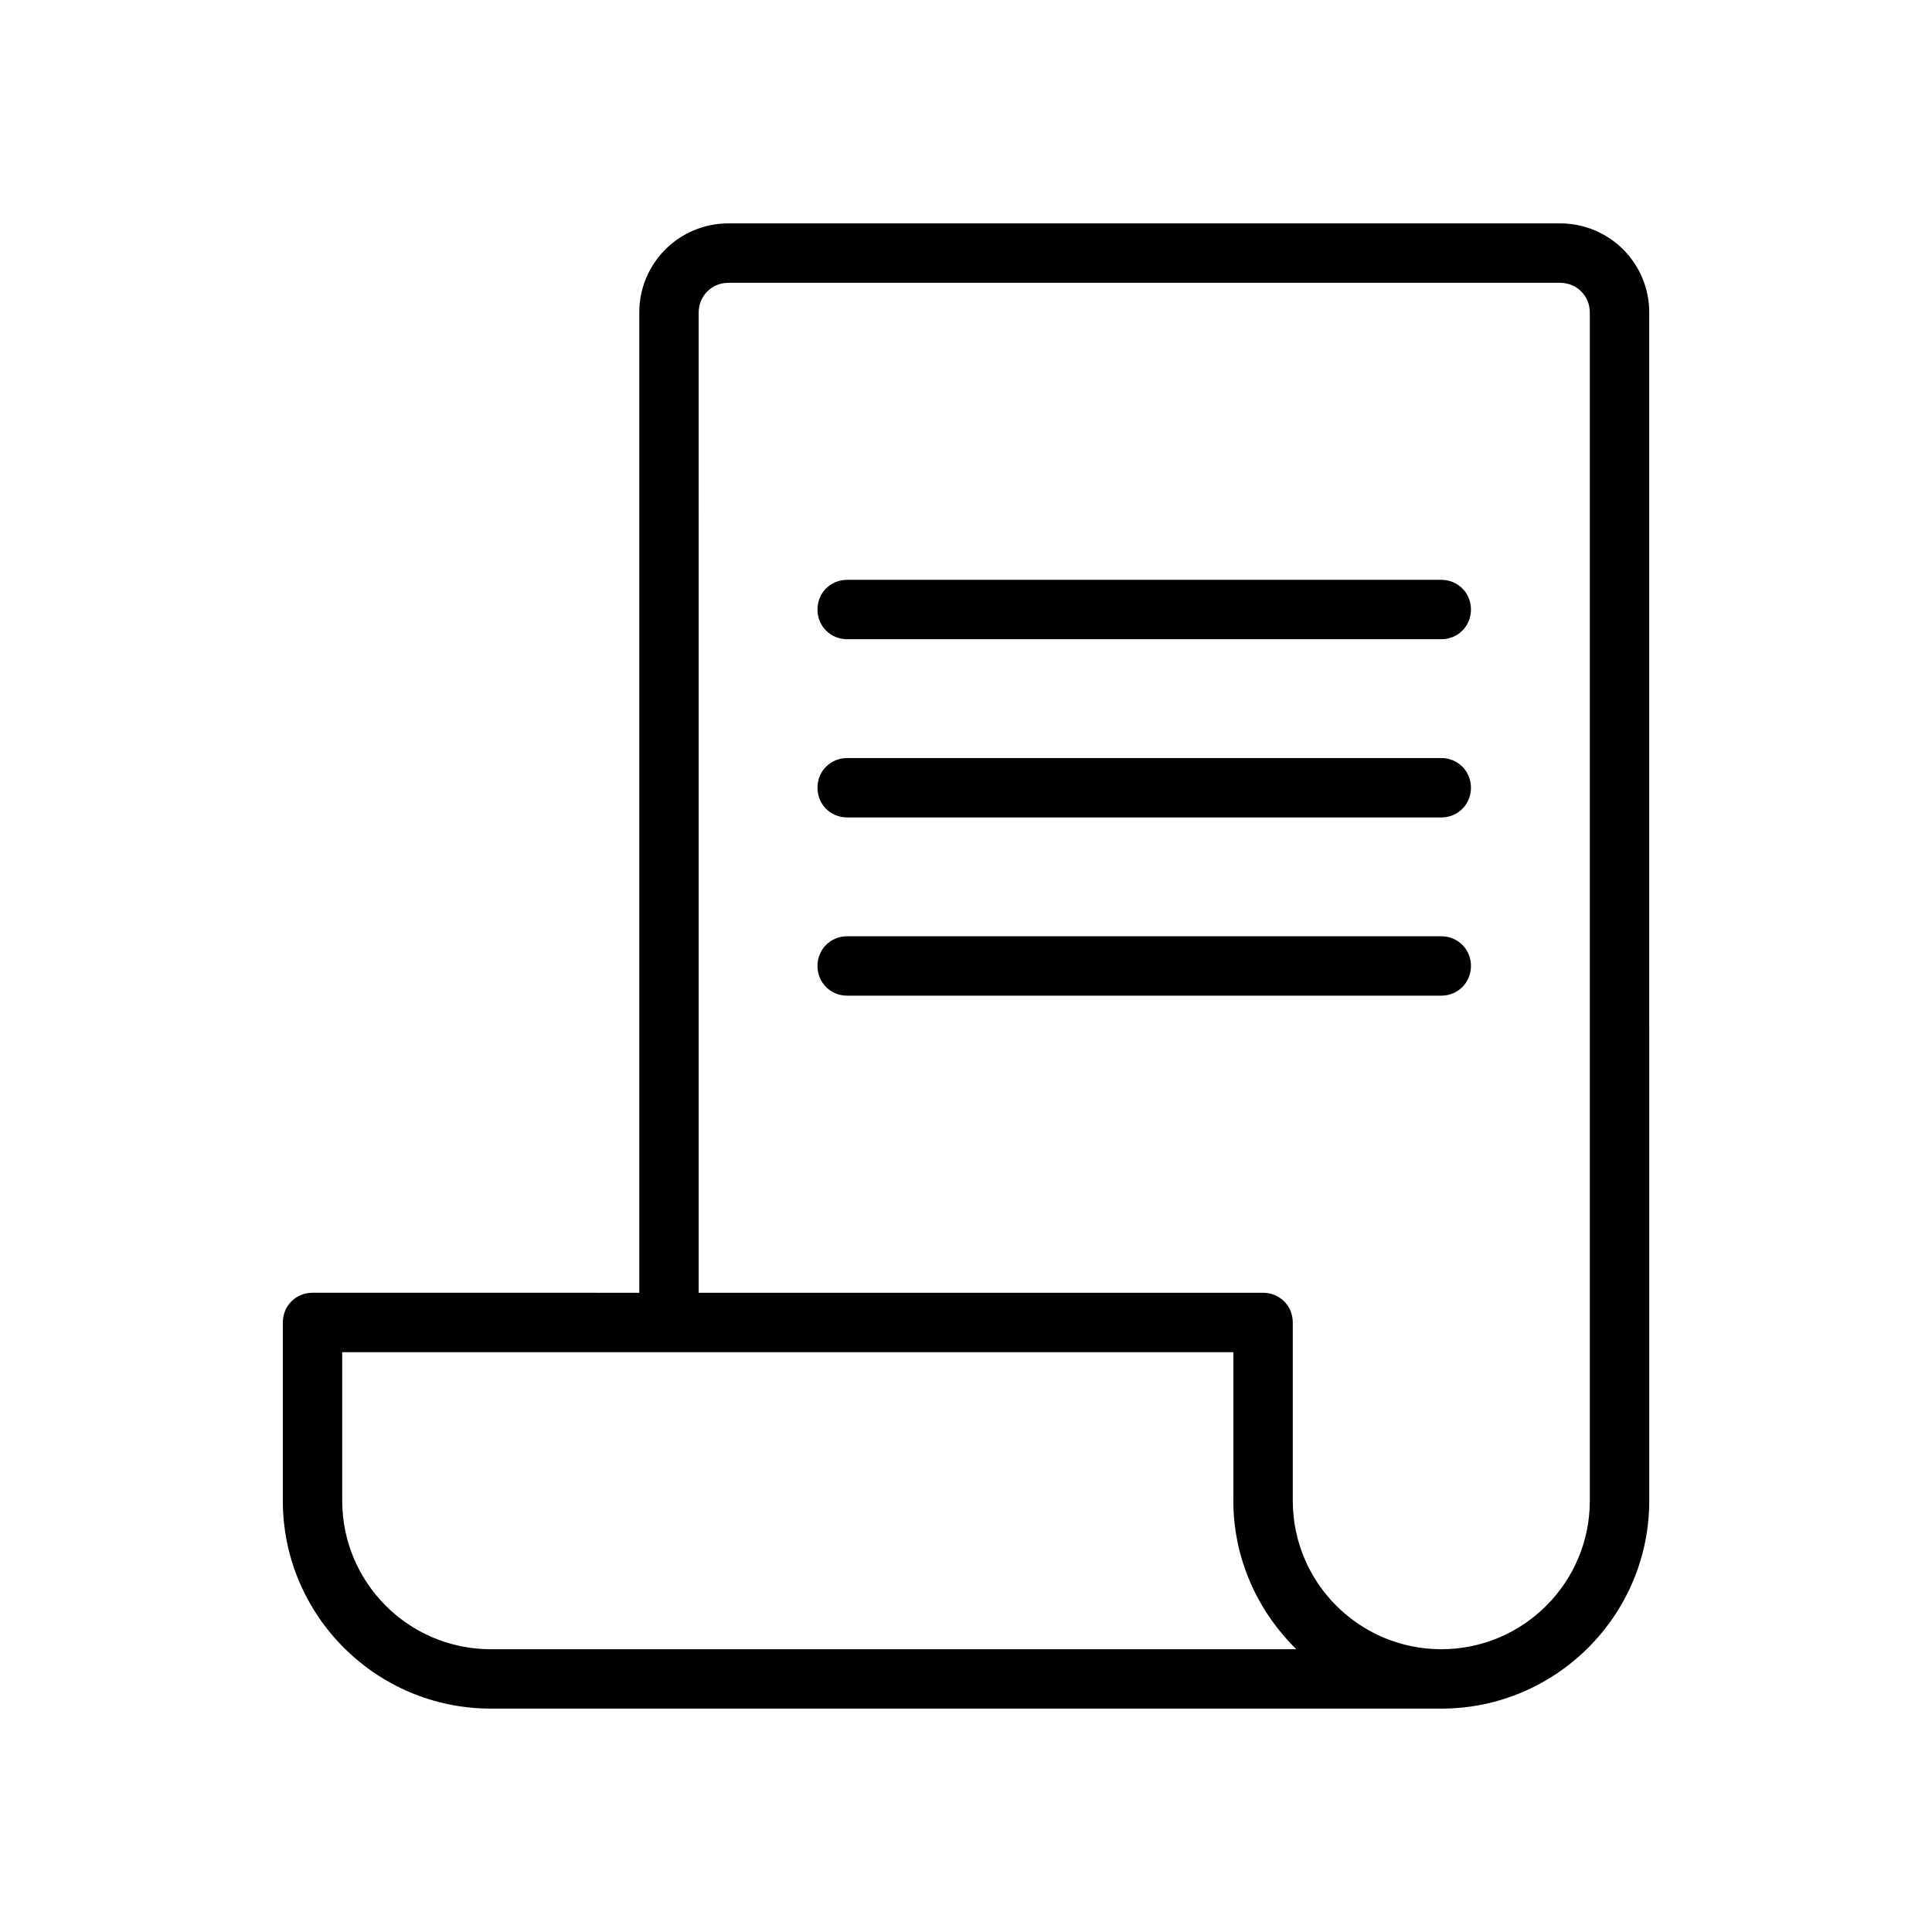 <?xml version="1.0" encoding="UTF-8"?>
<!-- Uploaded to: ICON Repo, www.svgrepo.com, Generator: ICON Repo Mixer Tools -->
<svg fill="#000000" width="800px" height="800px" version="1.1" viewBox="144 144 512 512" xmlns="http://www.w3.org/2000/svg">
 <g>
  <path d="m557.44 203.2h-220.41c-13.066 0-23.617 10.547-23.617 23.617v259.78l-86.594-0.004c-4.41 0-7.871 3.465-7.871 7.871v47.23c0 30.387 24.719 55.105 55.105 55.105h251.91c30.387 0 55.105-24.719 55.105-55.105l-0.004-314.88c0-13.066-10.547-23.613-23.617-23.613zm-283.39 377.86c-21.727 0-39.359-17.633-39.359-39.359v-39.359h236.16v39.359c0 15.43 6.453 29.285 16.688 39.359zm291.27-39.359c0 21.727-17.633 39.359-39.359 39.359s-39.359-17.633-39.359-39.359v-47.23c0-4.41-3.465-7.871-7.871-7.871h-149.57l-0.004-259.78c0-4.41 3.465-7.871 7.871-7.871h220.42c4.41 0 7.871 3.465 7.871 7.871z"/>
  <path d="m525.95 297.66h-157.44c-4.41 0-7.871 3.465-7.871 7.871 0 4.41 3.465 7.871 7.871 7.871h157.44c4.41 0 7.871-3.465 7.871-7.871 0-4.41-3.465-7.871-7.875-7.871z"/>
  <path d="m525.95 344.89h-157.44c-4.41 0-7.871 3.465-7.871 7.871 0 4.41 3.465 7.871 7.871 7.871h157.44c4.41 0 7.871-3.465 7.871-7.871s-3.465-7.871-7.875-7.871z"/>
  <path d="m525.95 392.12h-157.44c-4.41 0-7.871 3.465-7.871 7.871 0 4.41 3.465 7.871 7.871 7.871h157.44c4.41 0 7.871-3.465 7.871-7.871s-3.465-7.871-7.875-7.871z"/>
 </g>
</svg>